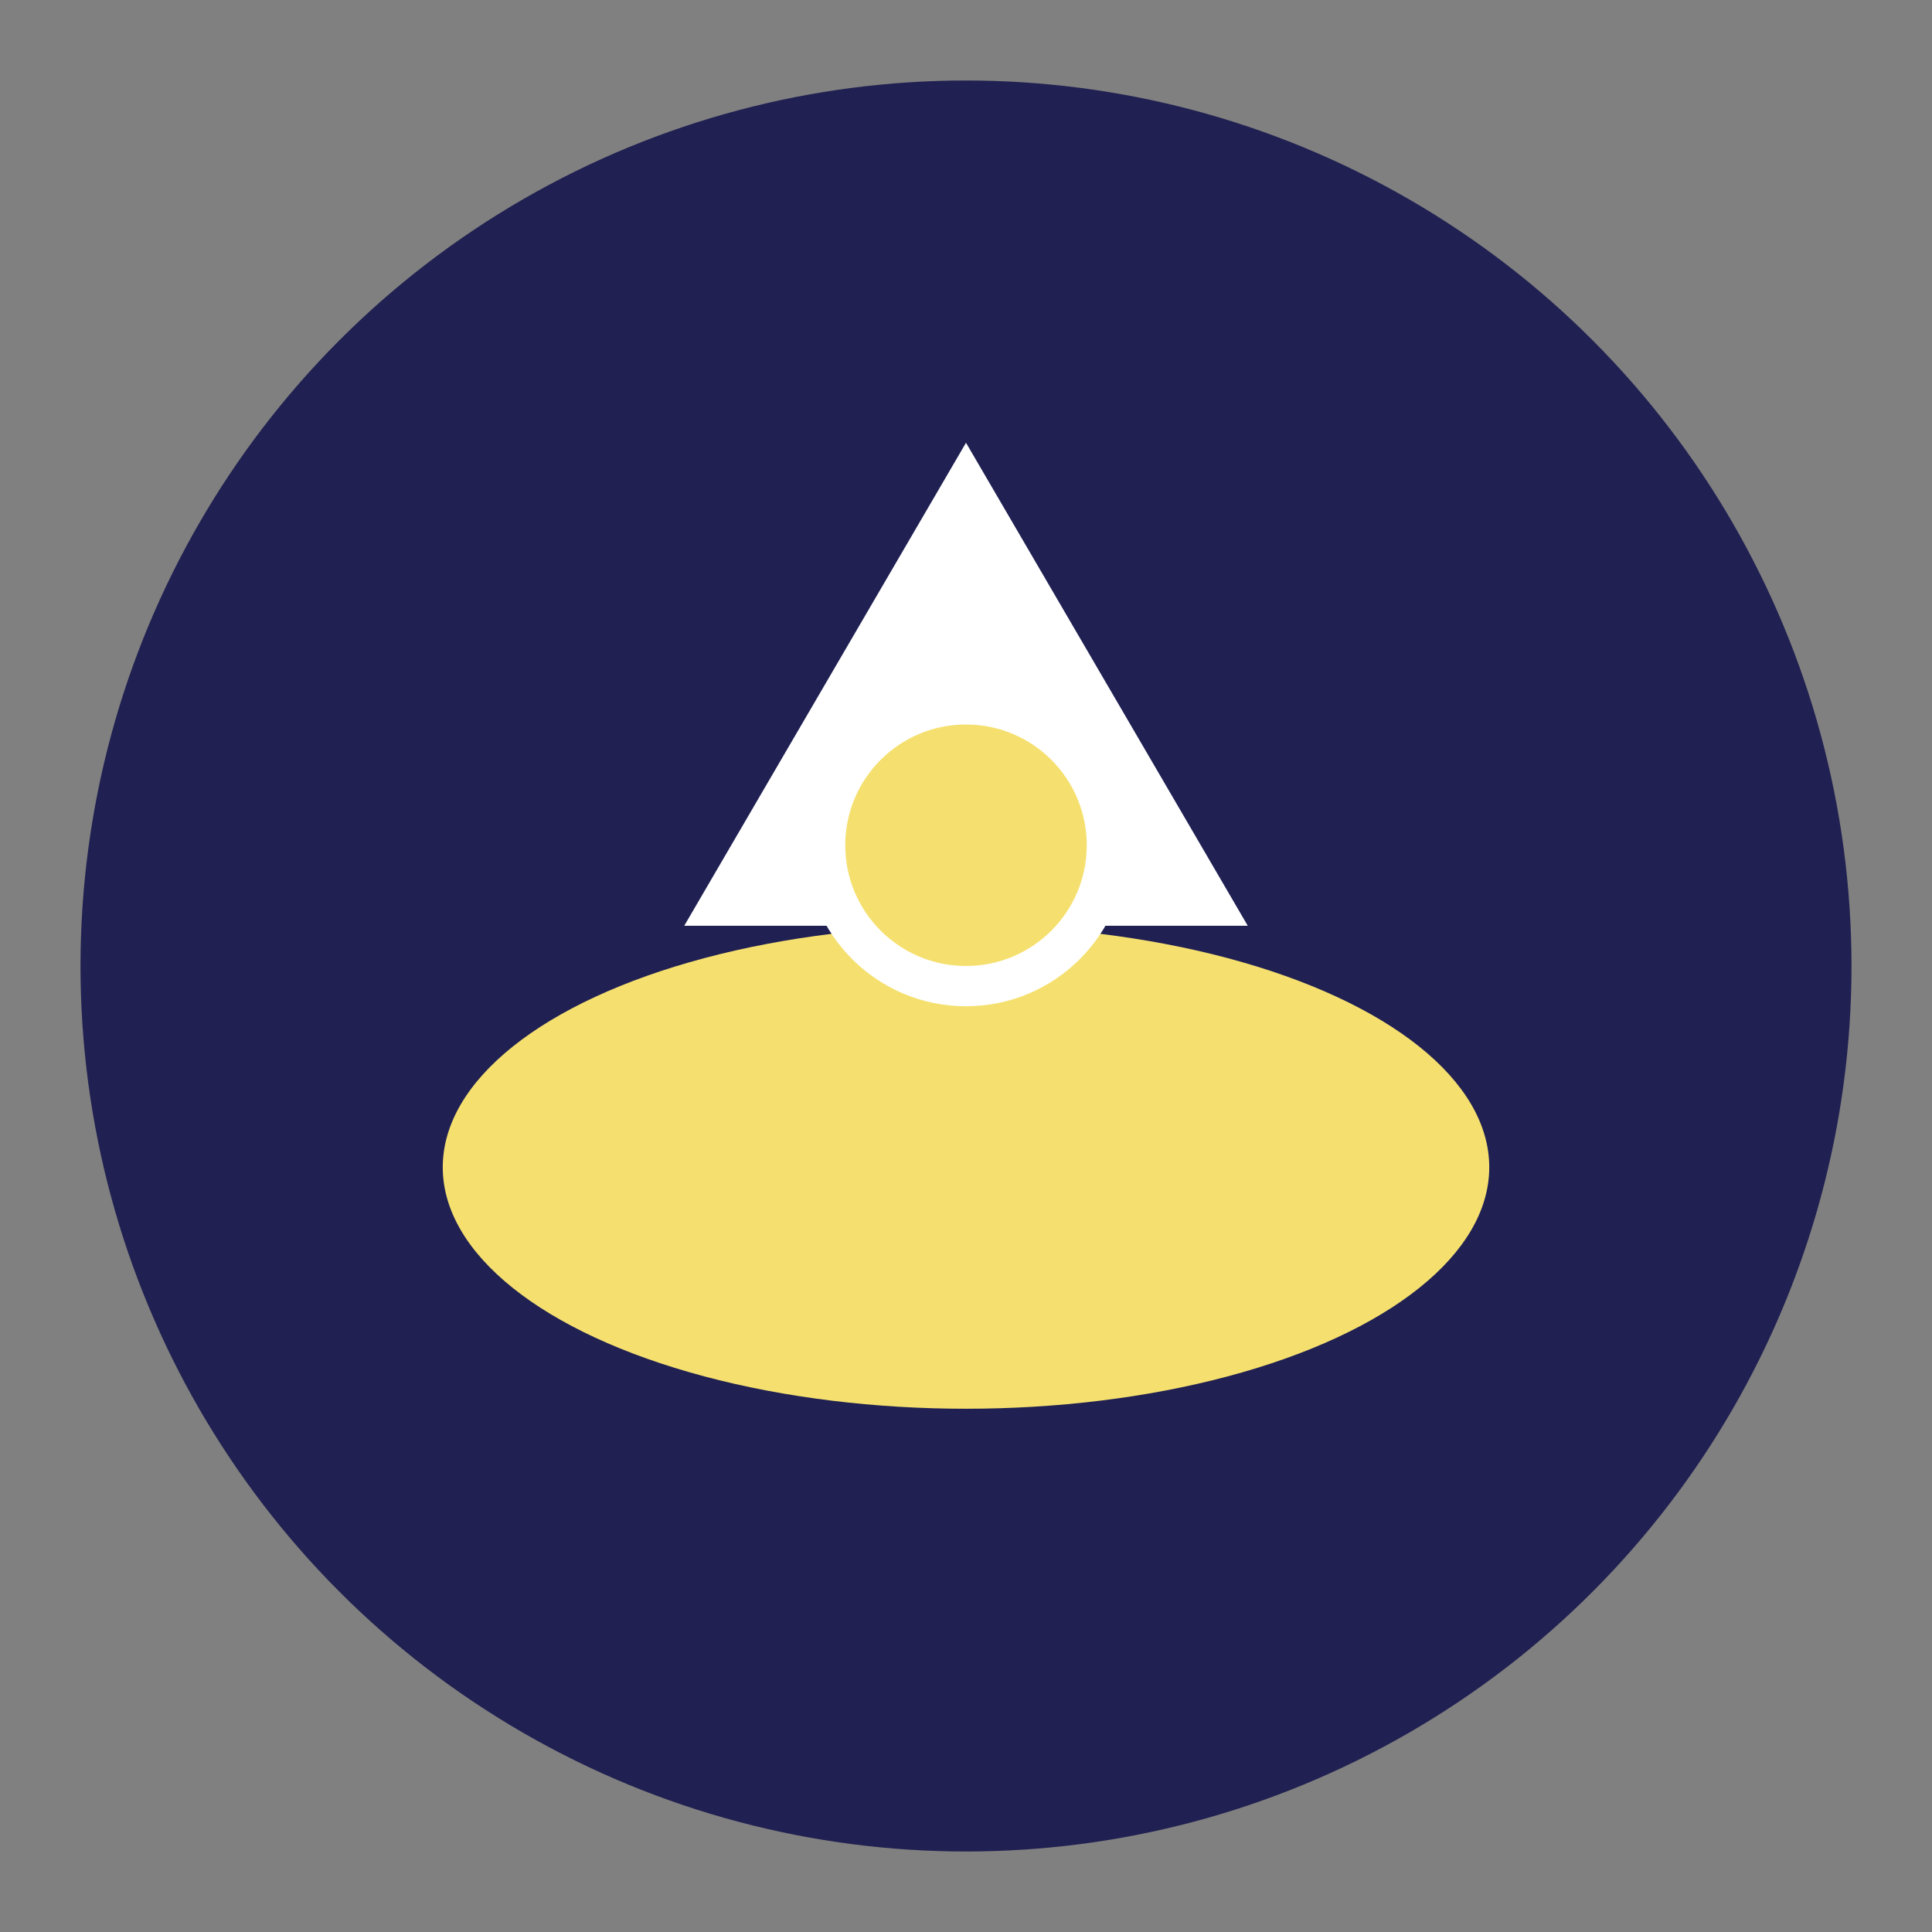 <?xml version="1.0" encoding="UTF-8"?>
<svg xmlns="http://www.w3.org/2000/svg" width="48" height="48" viewBox="0 0 48 48"><rect x="0" y="0" width="48" height="48" fill="#808080" stroke="none"/><circle cx="24" cy="24" r="22" fill="#202052"/><ellipse cx="24" cy="29" rx="13" ry="6" fill="#F5E06F"/><path d="M24 11l7 12H17z" fill="#FFF"/><circle cx="24" cy="21" r="3.5" fill="#F5E06F" stroke="#FFF" stroke-width="1"/></svg>